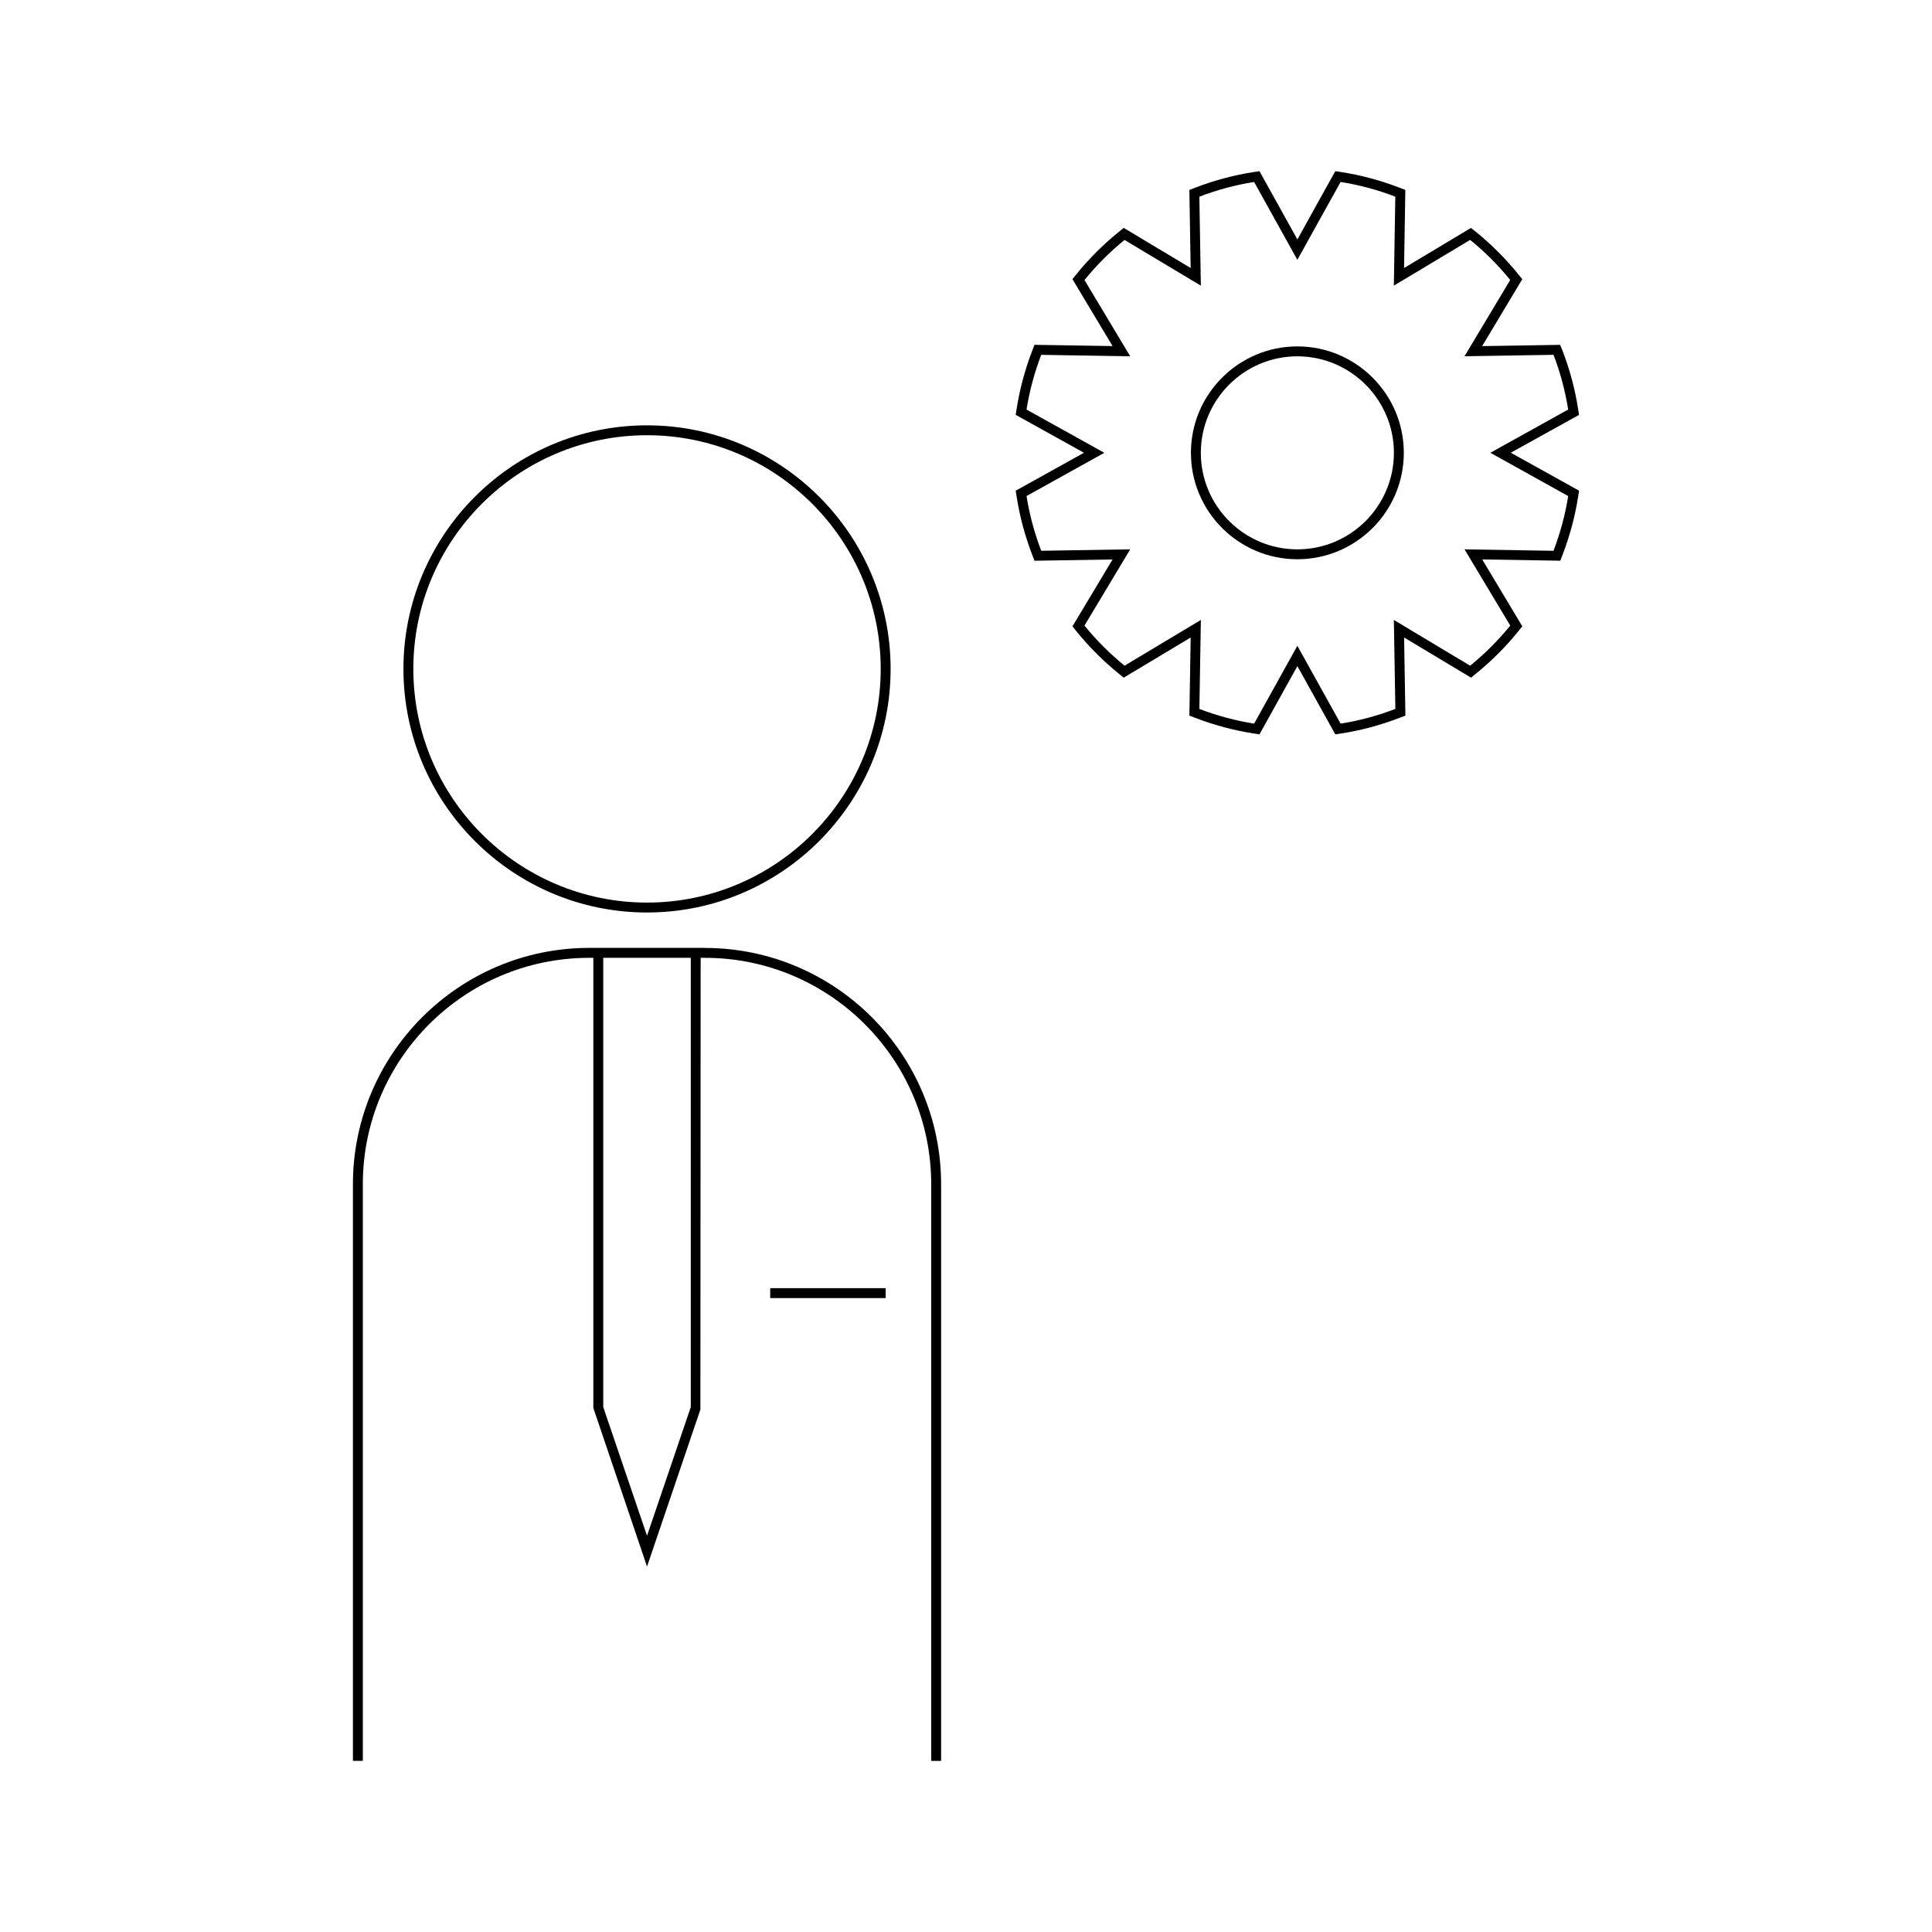 <?xml version="1.0" encoding="UTF-8"?>
<!-- The Best Svg Icon site in the world: iconSvg.co, Visit us! https://iconsvg.co -->
<svg fill="#000000" width="800px" height="800px" version="1.1" viewBox="144 144 512 512" xmlns="http://www.w3.org/2000/svg">
 <g>
  <path d="m330.79 395.2h-30.648c-34.52 0-62.613 28.094-62.613 62.613v152.83h2.625v-152.82c0-33.078 26.91-59.988 59.988-59.988h1.098v119.28l14.227 42.035 14.145-41.617 0.066-119.7h1.113c33.078 0 59.988 26.91 59.988 59.988v152.83h2.625v-152.82c0-34.523-28.086-62.617-62.613-62.617zm-3.727 121.69-11.594 34.102-11.602-34.102v-119.06h23.195z"/>
  <path d="m315.47 385.82c35.594 0 64.551-28.957 64.551-64.551s-28.957-64.551-64.551-64.551-64.555 28.957-64.555 64.551c0 35.59 28.957 64.551 64.555 64.551zm0-126.48c34.145 0 61.926 27.777 61.926 61.926s-27.781 61.926-61.926 61.926c-34.148 0-61.934-27.777-61.934-61.926 0.004-34.148 27.785-61.926 61.934-61.926z"/>
  <path d="m348.11 485.38h30.598v2.625h-30.598z"/>
  <path d="m487.81 235.8c-15.551 0-28.203 12.652-28.203 28.203 0 15.555 12.652 28.203 28.203 28.203 15.555 0 28.215-12.648 28.215-28.203 0-15.547-12.66-28.203-28.215-28.203zm0 53.785c-14.105 0-25.578-11.477-25.578-25.578 0-14.102 11.477-25.578 25.578-25.578 14.105 0 25.59 11.477 25.59 25.578 0 14.098-11.477 25.578-25.59 25.578z"/>
  <path d="m562.46 253.95-0.258-1.621c-0.793-5.184-2.188-10.379-4.141-15.441l-0.598-1.5-20.676 0.336 10.633-17.738-1.035-1.27c-3.352-4.152-7.141-7.949-11.289-11.301l-1.281-1.012-17.723 10.621 0.336-20.684-1.531-0.598c-4.992-1.926-10.176-3.32-15.426-4.137l-1.609-0.242-10.043 18.09-10.051-18.094-1.609 0.25c-5.242 0.812-10.434 2.211-15.445 4.141l-1.52 0.598 0.34 20.676-17.738-10.633-1.266 1.027c-4.125 3.332-7.926 7.125-11.301 11.289l-1.02 1.273 10.633 17.734-20.691-0.336-0.586 1.516c-1.938 5.031-3.332 10.223-4.141 15.418l-0.258 1.625 18.09 10.051-18.09 10.059 0.258 1.605c0.809 5.207 2.203 10.395 4.137 15.418l0.594 1.531 20.688-0.336-10.629 17.719 1.023 1.285c3.363 4.156 7.16 7.949 11.277 11.277l1.273 1.043 17.75-10.637-0.34 20.691 1.523 0.586c5.016 1.93 10.207 3.32 15.43 4.137l1.617 0.25 10.051-18.09 10.051 18.09 1.617-0.25c5.164-0.793 10.359-2.188 15.418-4.137l1.539-0.582-0.34-20.699 17.738 10.637 1.27-1.039c4.129-3.336 7.93-7.125 11.285-11.285l1.027-1.281-10.621-17.723 20.699 0.336 0.578-1.531c1.941-5.043 3.332-10.227 4.137-15.426l0.246-1.605-18.09-10.055zm-2.875 21.512c-0.766 4.879-2.078 9.75-3.894 14.504l-23.574-0.383 12.117 20.203c-3.168 3.898-6.742 7.473-10.633 10.629l-20.211-12.121 0.395 23.578c-4.769 1.828-9.652 3.137-14.512 3.894l-11.457-20.621-11.457 20.621c-4.906-0.777-9.781-2.082-14.512-3.891l0.395-23.586-20.219 12.121c-3.879-3.152-7.457-6.727-10.629-10.621l12.129-20.211-23.586 0.383c-1.812-4.727-3.117-9.605-3.894-14.504l20.613-11.461-20.613-11.457c0.77-4.891 2.078-9.766 3.891-14.504l23.586 0.383-12.121-20.215c3.18-3.906 6.754-7.473 10.621-10.617l20.219 12.117-0.395-23.586c4.707-1.801 9.59-3.113 14.512-3.891l11.457 20.625 11.461-20.629c4.922 0.777 9.805 2.09 14.5 3.894l-0.387 23.578 20.219-12.117c3.883 3.152 7.457 6.727 10.617 10.621l-12.113 20.215 23.59-0.383c1.816 4.75 3.121 9.625 3.879 14.504l-20.621 11.457z"/>
 </g>
</svg>